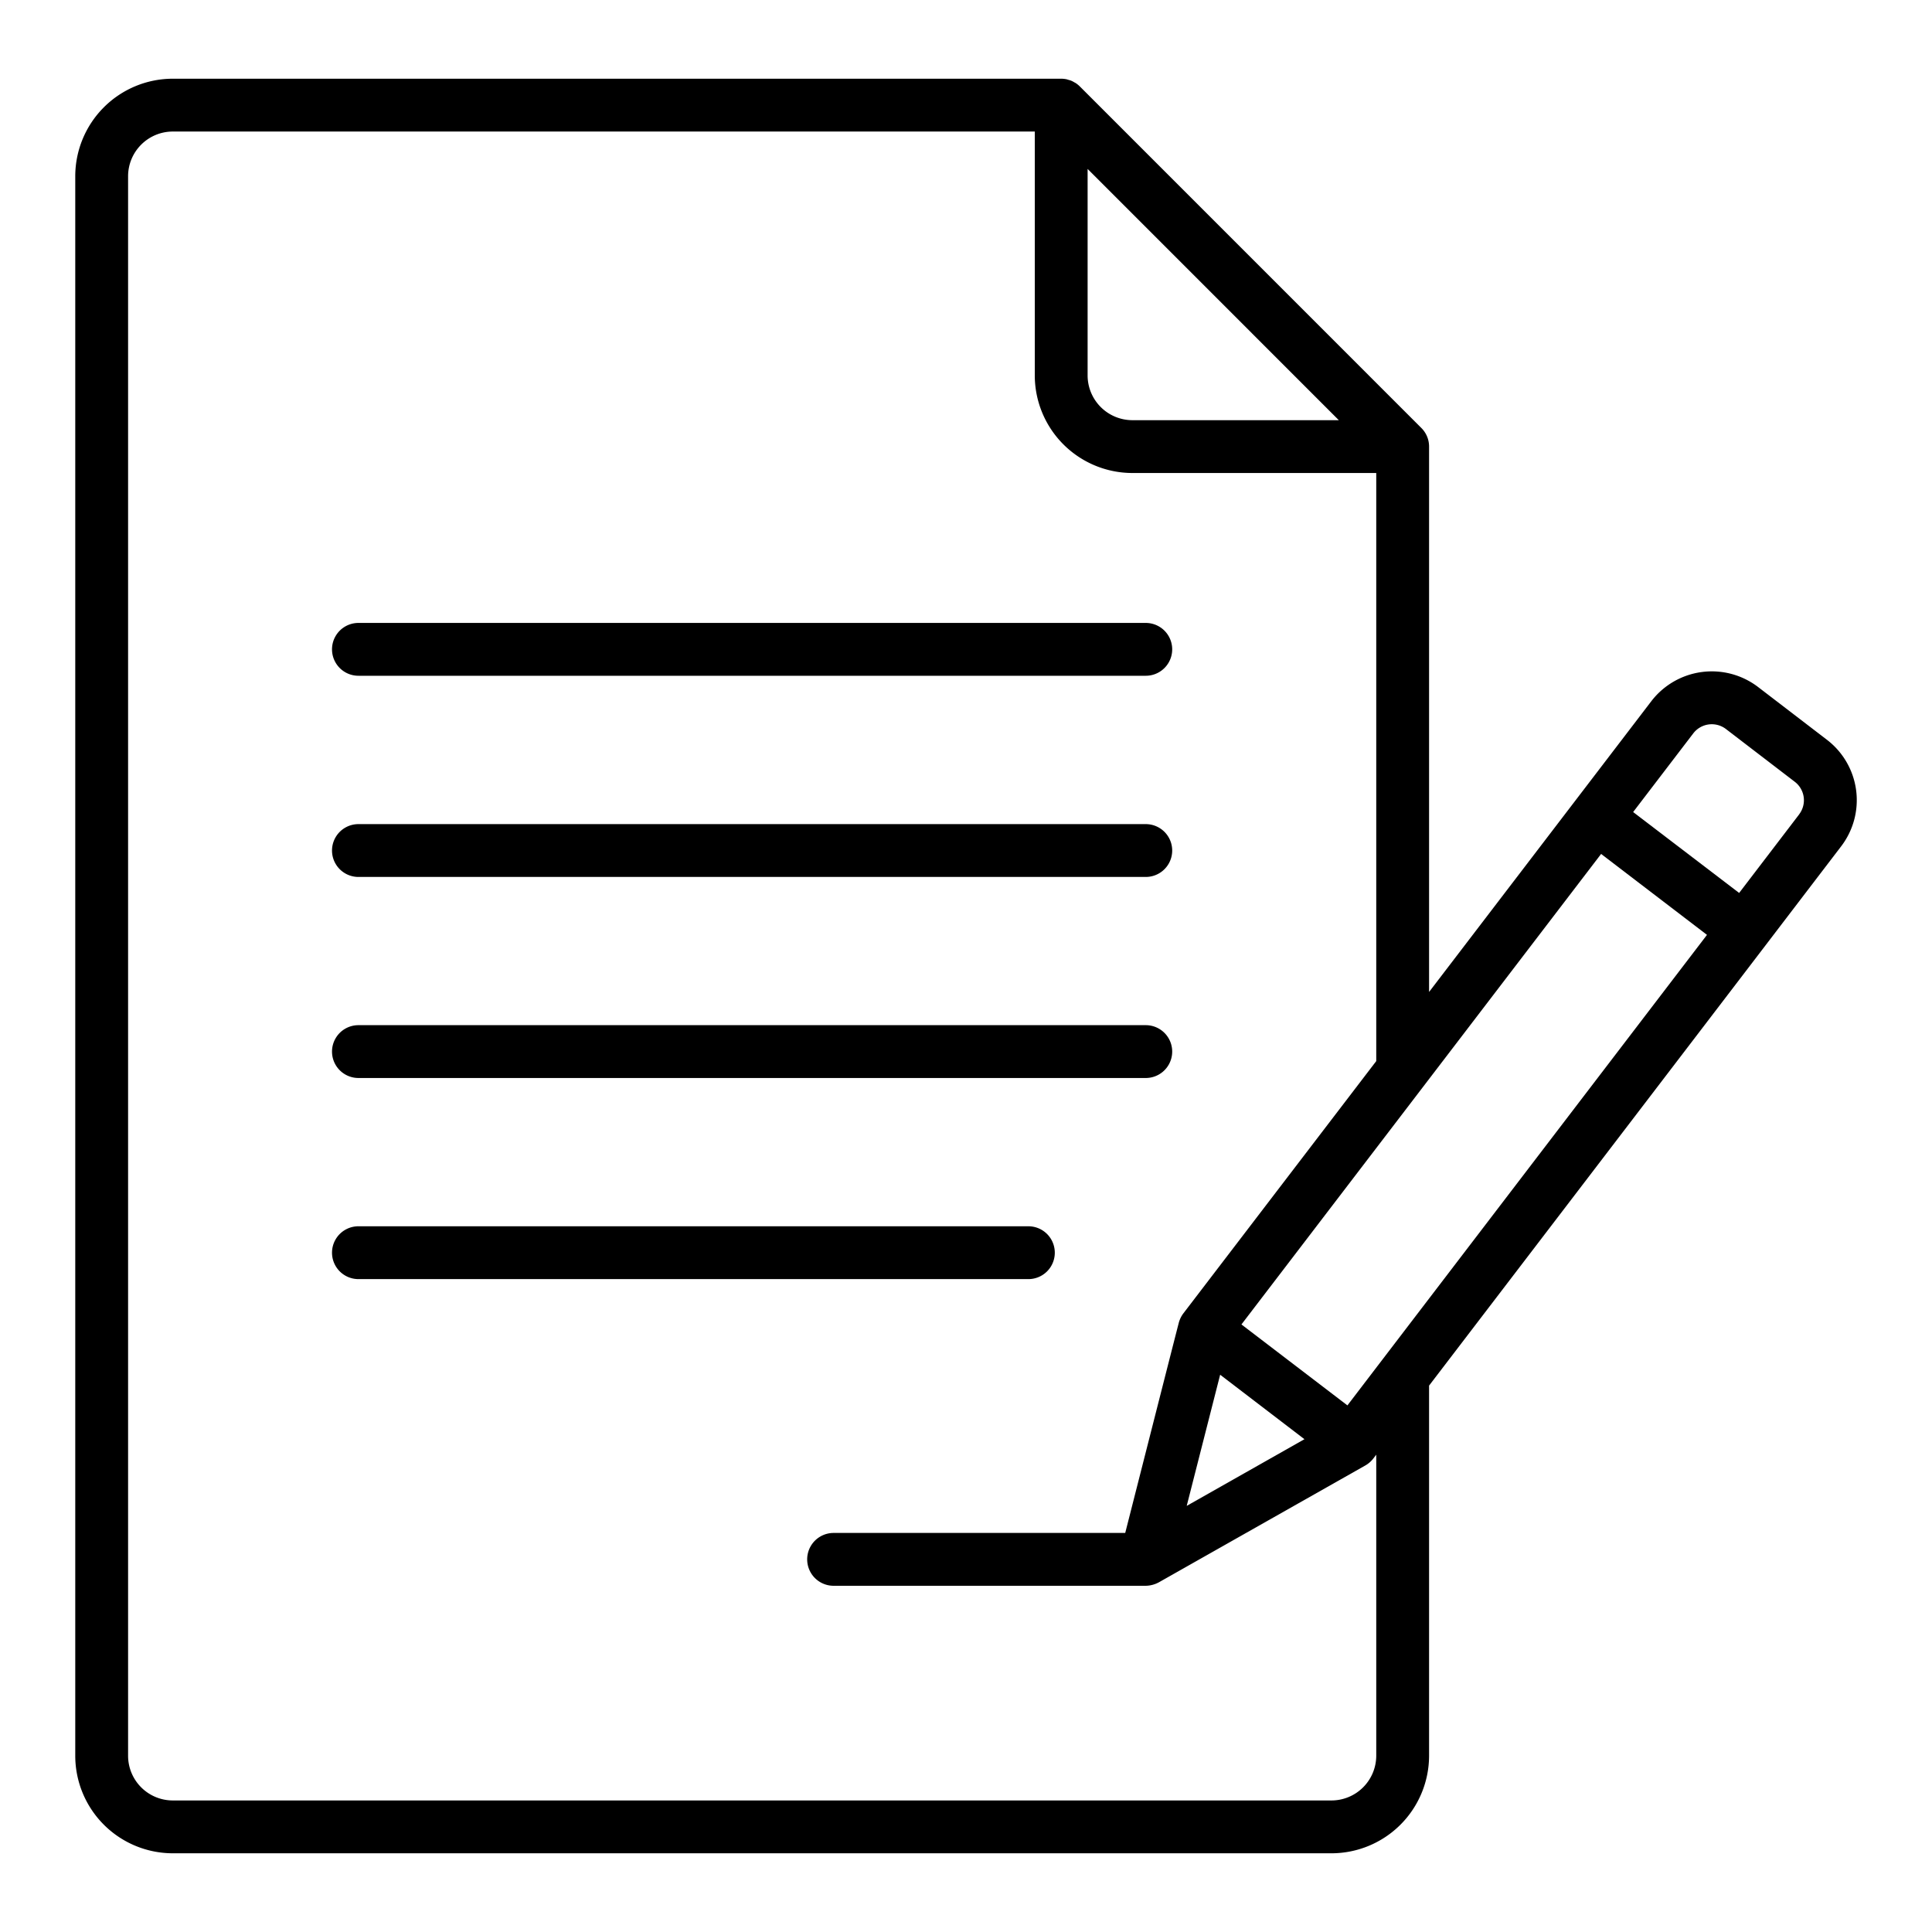 <svg xmlns="http://www.w3.org/2000/svg" width="128" height="128" viewBox="0 0 128 128"><title>WRITE</title><g><path d="M23.747,44.771H75.911a1.75,1.75,0,0,0,0-3.5H23.747a1.75,1.75,0,0,0,0,3.5Z"></path><path d="M23.747,58.1H75.911a1.75,1.75,0,0,0,0-3.5H23.747a1.75,1.75,0,0,0,0,3.5Z"></path><path d="M23.747,71.42H75.911a1.75,1.75,0,0,0,0-3.5H23.747a1.75,1.75,0,0,0,0,3.5Z"></path><path d="M69.883,82.994a1.75,1.75,0,0,0-1.75-1.75H23.747a1.75,1.75,0,0,0,0,3.5H68.133A1.749,1.749,0,0,0,69.883,82.994Z"></path><path d="M121.036,49.01l-4.567-3.5a5.051,5.051,0,0,0-7.069.952L94.68,65.721V29.588a1.738,1.738,0,0,0-.531-1.252L71.558,5.743a1.817,1.817,0,0,0-.287-.237c-.027-.018-.057-.03-.085-.046a1.8,1.8,0,0,0-.213-.112,1.6,1.6,0,0,0-.193-.06c-.043-.012-.084-.029-.129-.038a1.766,1.766,0,0,0-.363-.035H11.446a6.467,6.467,0,0,0-6.46,6.46v104.65a6.467,6.467,0,0,0,6.46,6.46H88.208a6.473,6.473,0,0,0,6.472-6.46V91.8c26.446-34.6,21.343-27.931,27.289-35.713A5.036,5.036,0,0,0,121.036,49.01ZM91.543,90.136l0,0-2.273,2.975-7.021-5.363,23.829-31.172,7.014,5.361Zm-5.12,5.215-7.8,4.417,2.215-8.689ZM72.057,11.192,88.7,27.838H75.016a2.969,2.969,0,0,1-2.959-2.973ZM91.18,96.376v19.949a2.97,2.97,0,0,1-2.972,2.96H11.446a2.964,2.964,0,0,1-2.96-2.96V11.675a2.964,2.964,0,0,1,2.96-2.96H68.557v16.15a6.474,6.474,0,0,0,6.459,6.473H91.18V70.3L78.4,87.016a1.822,1.822,0,0,0-.305.632c-.437,1.693-3.546,13.914-3.546,13.914H55.228a1.75,1.75,0,1,0,0,3.5H75.911a1.89,1.89,0,0,0,.862-.227l13.68-7.742a1.785,1.785,0,0,0,.534-.464ZM119.2,53.949l0,.005-3.977,5.206L108.2,53.8l3.982-5.21a1.545,1.545,0,0,1,2.162-.293l4.567,3.5A1.538,1.538,0,0,1,119.2,53.949Z"></path></g></svg>